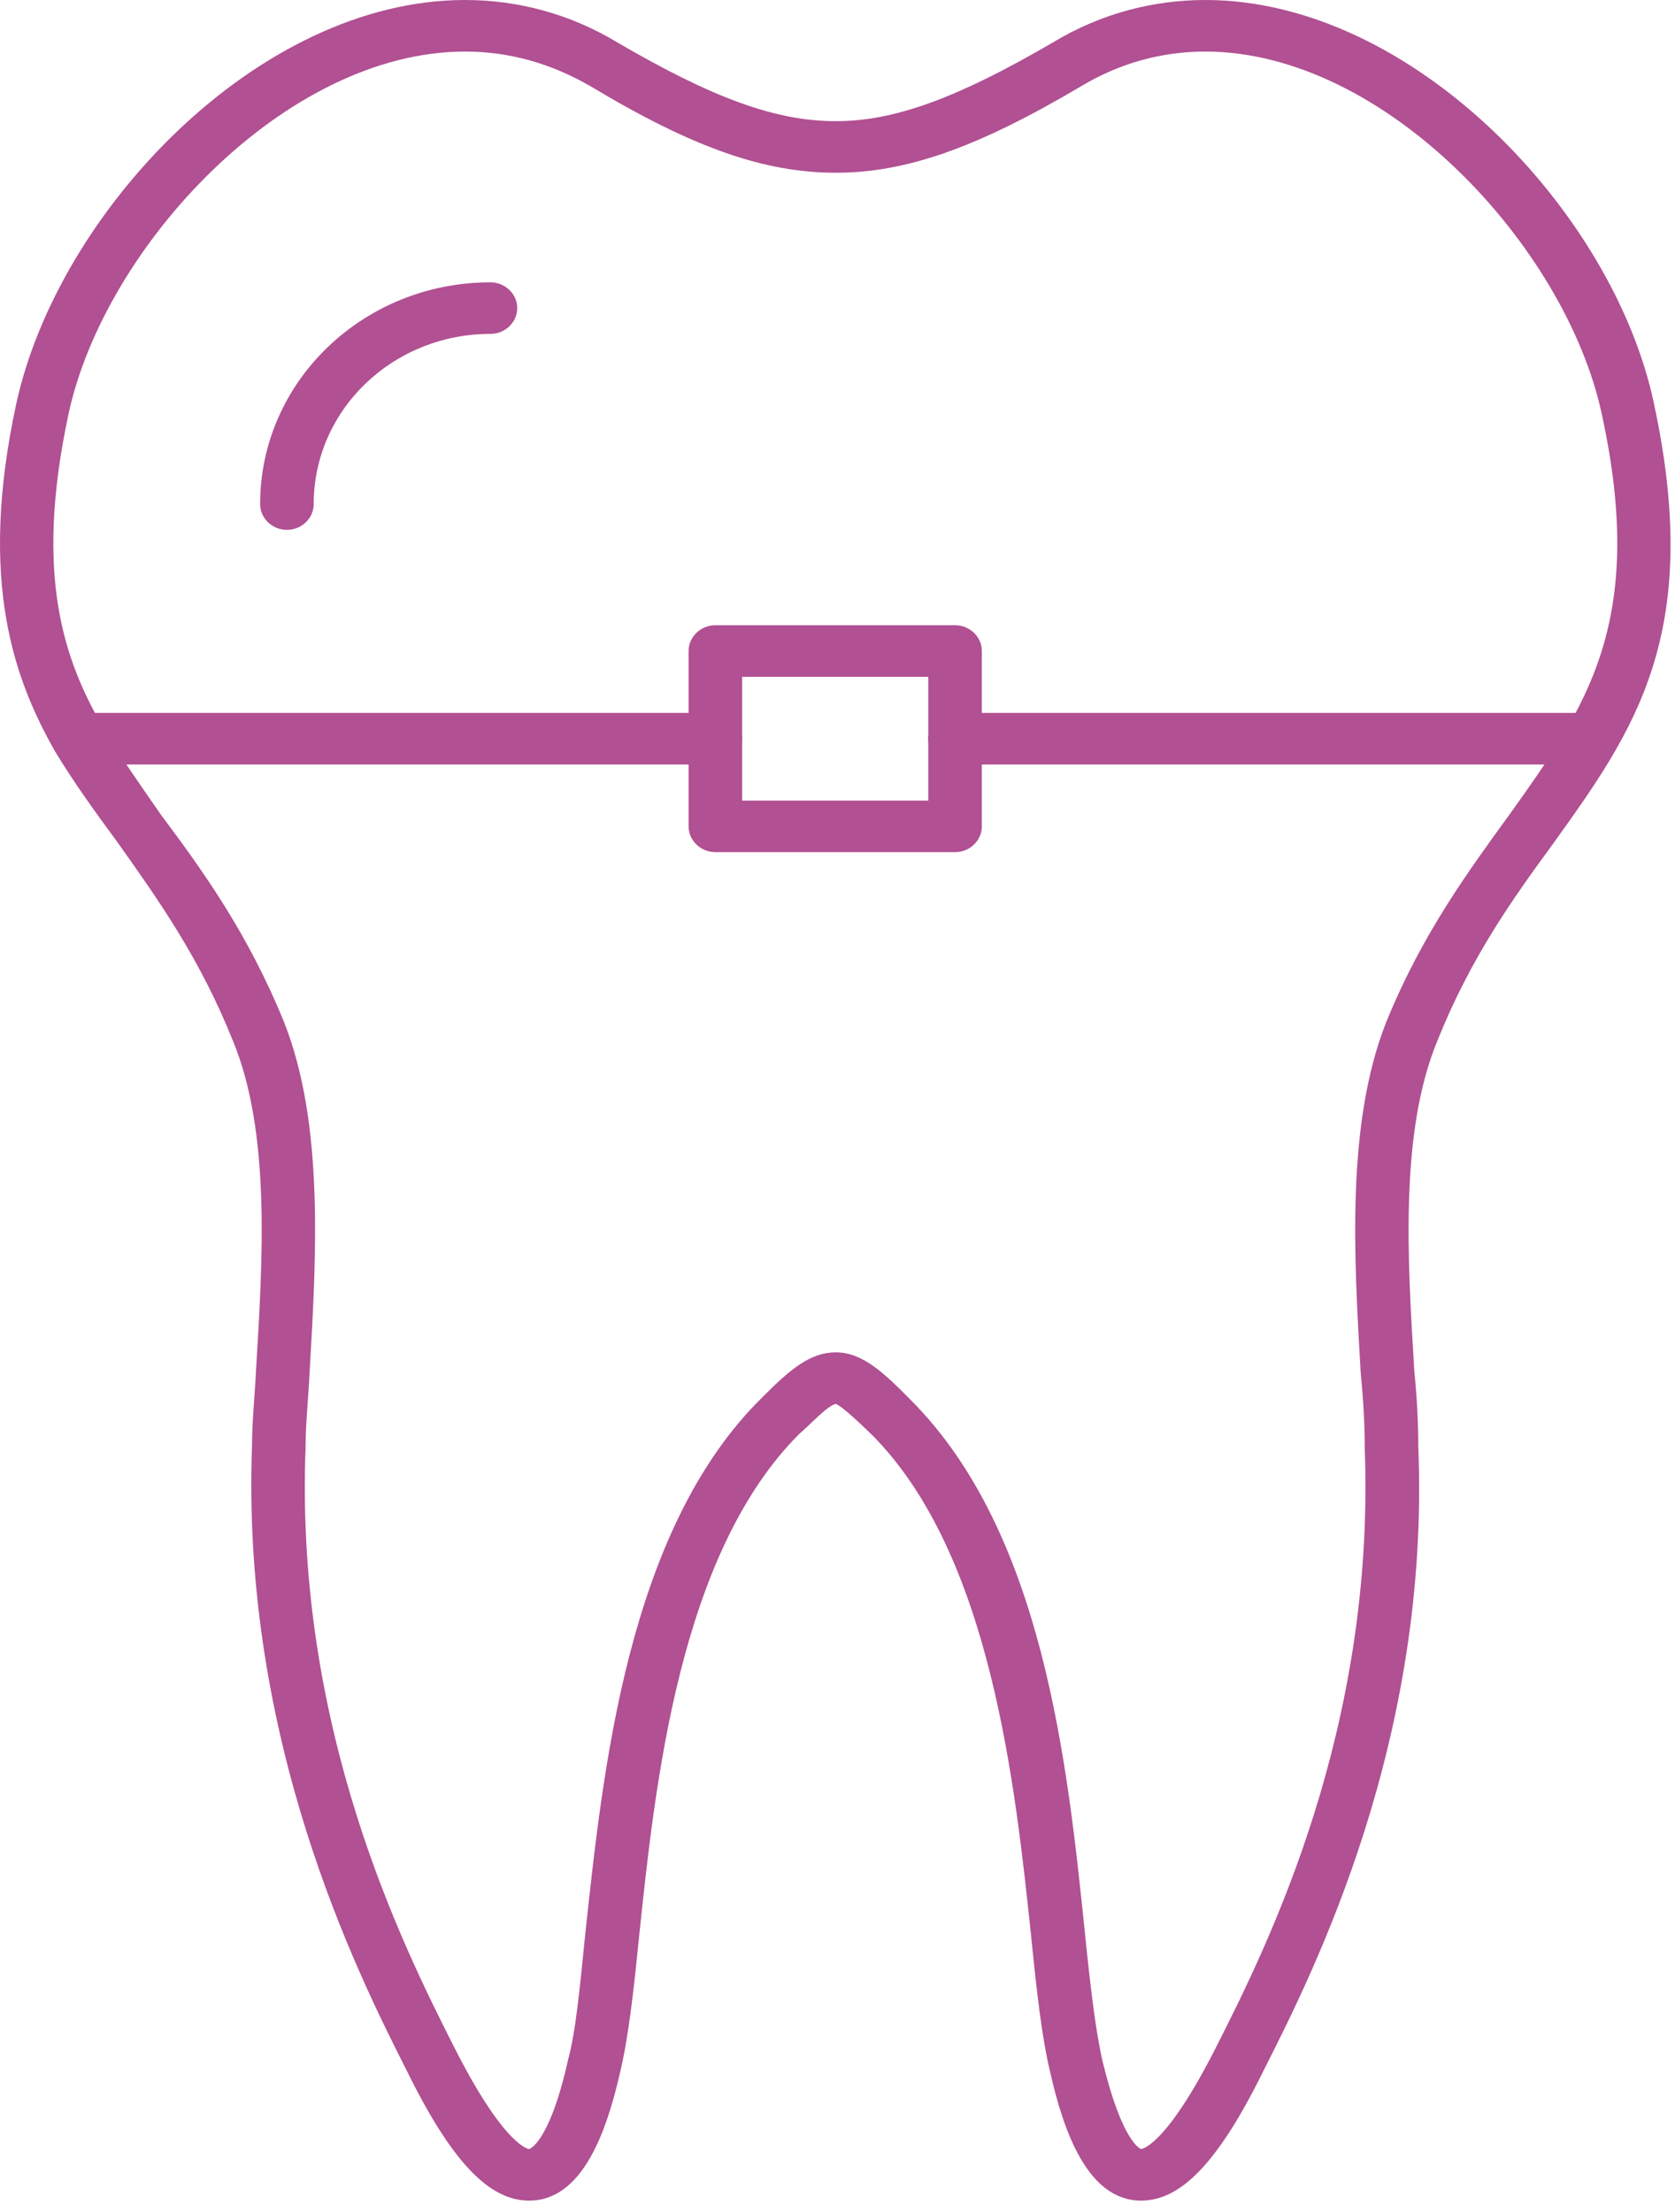 <svg width="128" height="169" viewBox="0 0 128 169" fill="none" xmlns="http://www.w3.org/2000/svg">
<path fill-rule="evenodd" clip-rule="evenodd" d="M87.201 168.142C83.108 168.142 81.266 162.822 80.243 158.291C79.629 155.73 79.22 152.184 78.81 148.047C77.582 136.424 75.741 118.792 66.634 109.632C65.815 108.844 64.382 107.465 63.871 107.268C63.257 107.366 61.824 108.942 61.108 109.533C51.899 118.694 50.057 136.326 48.829 148.047C48.42 152.184 48.011 155.73 47.397 158.291C46.373 162.822 44.531 168.142 40.438 168.142C37.369 168.142 34.504 165.186 31.024 158.094C27.238 150.608 18.439 132.977 19.257 110.518C19.257 108.647 19.462 106.775 19.564 104.707C20.076 96.236 20.69 86.582 17.825 79.589C15.267 73.186 12.094 68.754 9.025 64.42C7.285 62.056 5.648 59.79 4.215 57.426C1.146 52.009 -1.719 44.523 1.248 30.831C4.42 16.253 19.666 0 35.527 0C39.62 0 43.611 1.084 47.192 3.251C54.457 7.486 59.266 9.259 63.871 9.259C68.373 9.259 73.182 7.486 80.448 3.251C84.029 1.084 88.02 0 92.113 0C107.973 0 123.322 16.253 126.391 30.831C130.177 48.463 124.857 55.85 118.717 64.42C115.545 68.754 112.373 73.186 109.815 79.589C106.95 86.582 107.564 96.236 108.075 104.707C108.28 106.775 108.382 108.647 108.382 110.518C109.303 132.977 100.401 150.608 96.615 158.094C93.136 165.186 90.271 168.142 87.201 168.142ZM63.871 103.328C65.917 103.328 67.555 104.904 69.601 106.972C79.731 117.118 81.573 134.75 82.903 147.653C83.313 151.692 83.722 155.139 84.234 157.405C85.768 163.807 87.201 164.201 87.201 164.201C87.201 164.201 89.043 164.103 92.931 156.42C96.922 148.54 105.108 132.09 104.289 110.617C104.289 108.844 104.187 106.972 103.982 104.904C103.471 96.039 102.857 85.893 105.926 78.111C108.689 71.315 112.271 66.488 115.34 62.253C121.173 54.077 125.88 47.576 122.401 31.619C119.638 18.814 105.824 3.94 92.113 3.94C88.736 3.94 85.564 4.827 82.596 6.6C74.615 11.328 69.192 13.199 63.871 13.199C58.448 13.199 53.024 11.328 45.145 6.6C42.076 4.827 38.904 3.94 35.527 3.94C21.815 3.94 8.001 18.814 5.239 31.619C2.578 44.03 4.932 50.433 7.797 55.456C9.127 57.722 10.662 59.889 12.299 62.253C15.471 66.488 18.95 71.315 21.713 78.111C24.783 85.893 24.169 96.039 23.657 104.904C23.555 106.972 23.35 108.844 23.35 110.617C22.532 132.09 30.718 148.54 34.708 156.42C38.597 164.103 40.438 164.201 40.438 164.201C40.438 164.201 41.973 163.807 43.406 157.405C44.02 155.139 44.327 151.692 44.736 147.653C46.066 135.439 47.908 116.921 58.243 106.775C60.392 104.608 61.927 103.328 63.871 103.328Z" fill="#B15092"/>
<path fill-rule="evenodd" clip-rule="evenodd" d="M21.925 40.484C20.8 40.484 19.879 39.597 19.879 38.514C19.879 29.156 27.758 21.572 37.479 21.572C38.604 21.572 39.525 22.458 39.525 23.542C39.525 24.625 38.604 25.512 37.479 25.512C30.009 25.512 23.972 31.323 23.972 38.514C23.972 39.597 23.051 40.484 21.925 40.484Z" fill="#B15092"/>
<path fill-rule="evenodd" clip-rule="evenodd" d="M121.583 58.411H72.979C71.853 58.411 70.932 57.525 70.932 56.441C70.932 55.358 71.853 54.471 72.979 54.471H121.583C122.709 54.471 123.63 55.358 123.63 56.441C123.63 57.525 122.709 58.411 121.583 58.411ZM54.663 58.411H6.058C4.933 58.411 4.012 57.525 4.012 56.441C4.012 55.358 4.933 54.471 6.058 54.471H54.663C55.788 54.471 56.709 55.358 56.709 56.441C56.709 57.525 55.788 58.411 54.663 58.411Z" fill="#B15092"/>
<path fill-rule="evenodd" clip-rule="evenodd" d="M72.984 65.109H54.668C53.542 65.109 52.621 64.223 52.621 63.139V49.743C52.621 48.66 53.542 47.773 54.668 47.773H72.984C74.109 47.773 75.03 48.66 75.03 49.743V63.139C75.03 64.223 74.109 65.109 72.984 65.109ZM56.714 61.169H70.937V51.713H56.714V61.169Z" fill="#B15092"/>
</svg>
